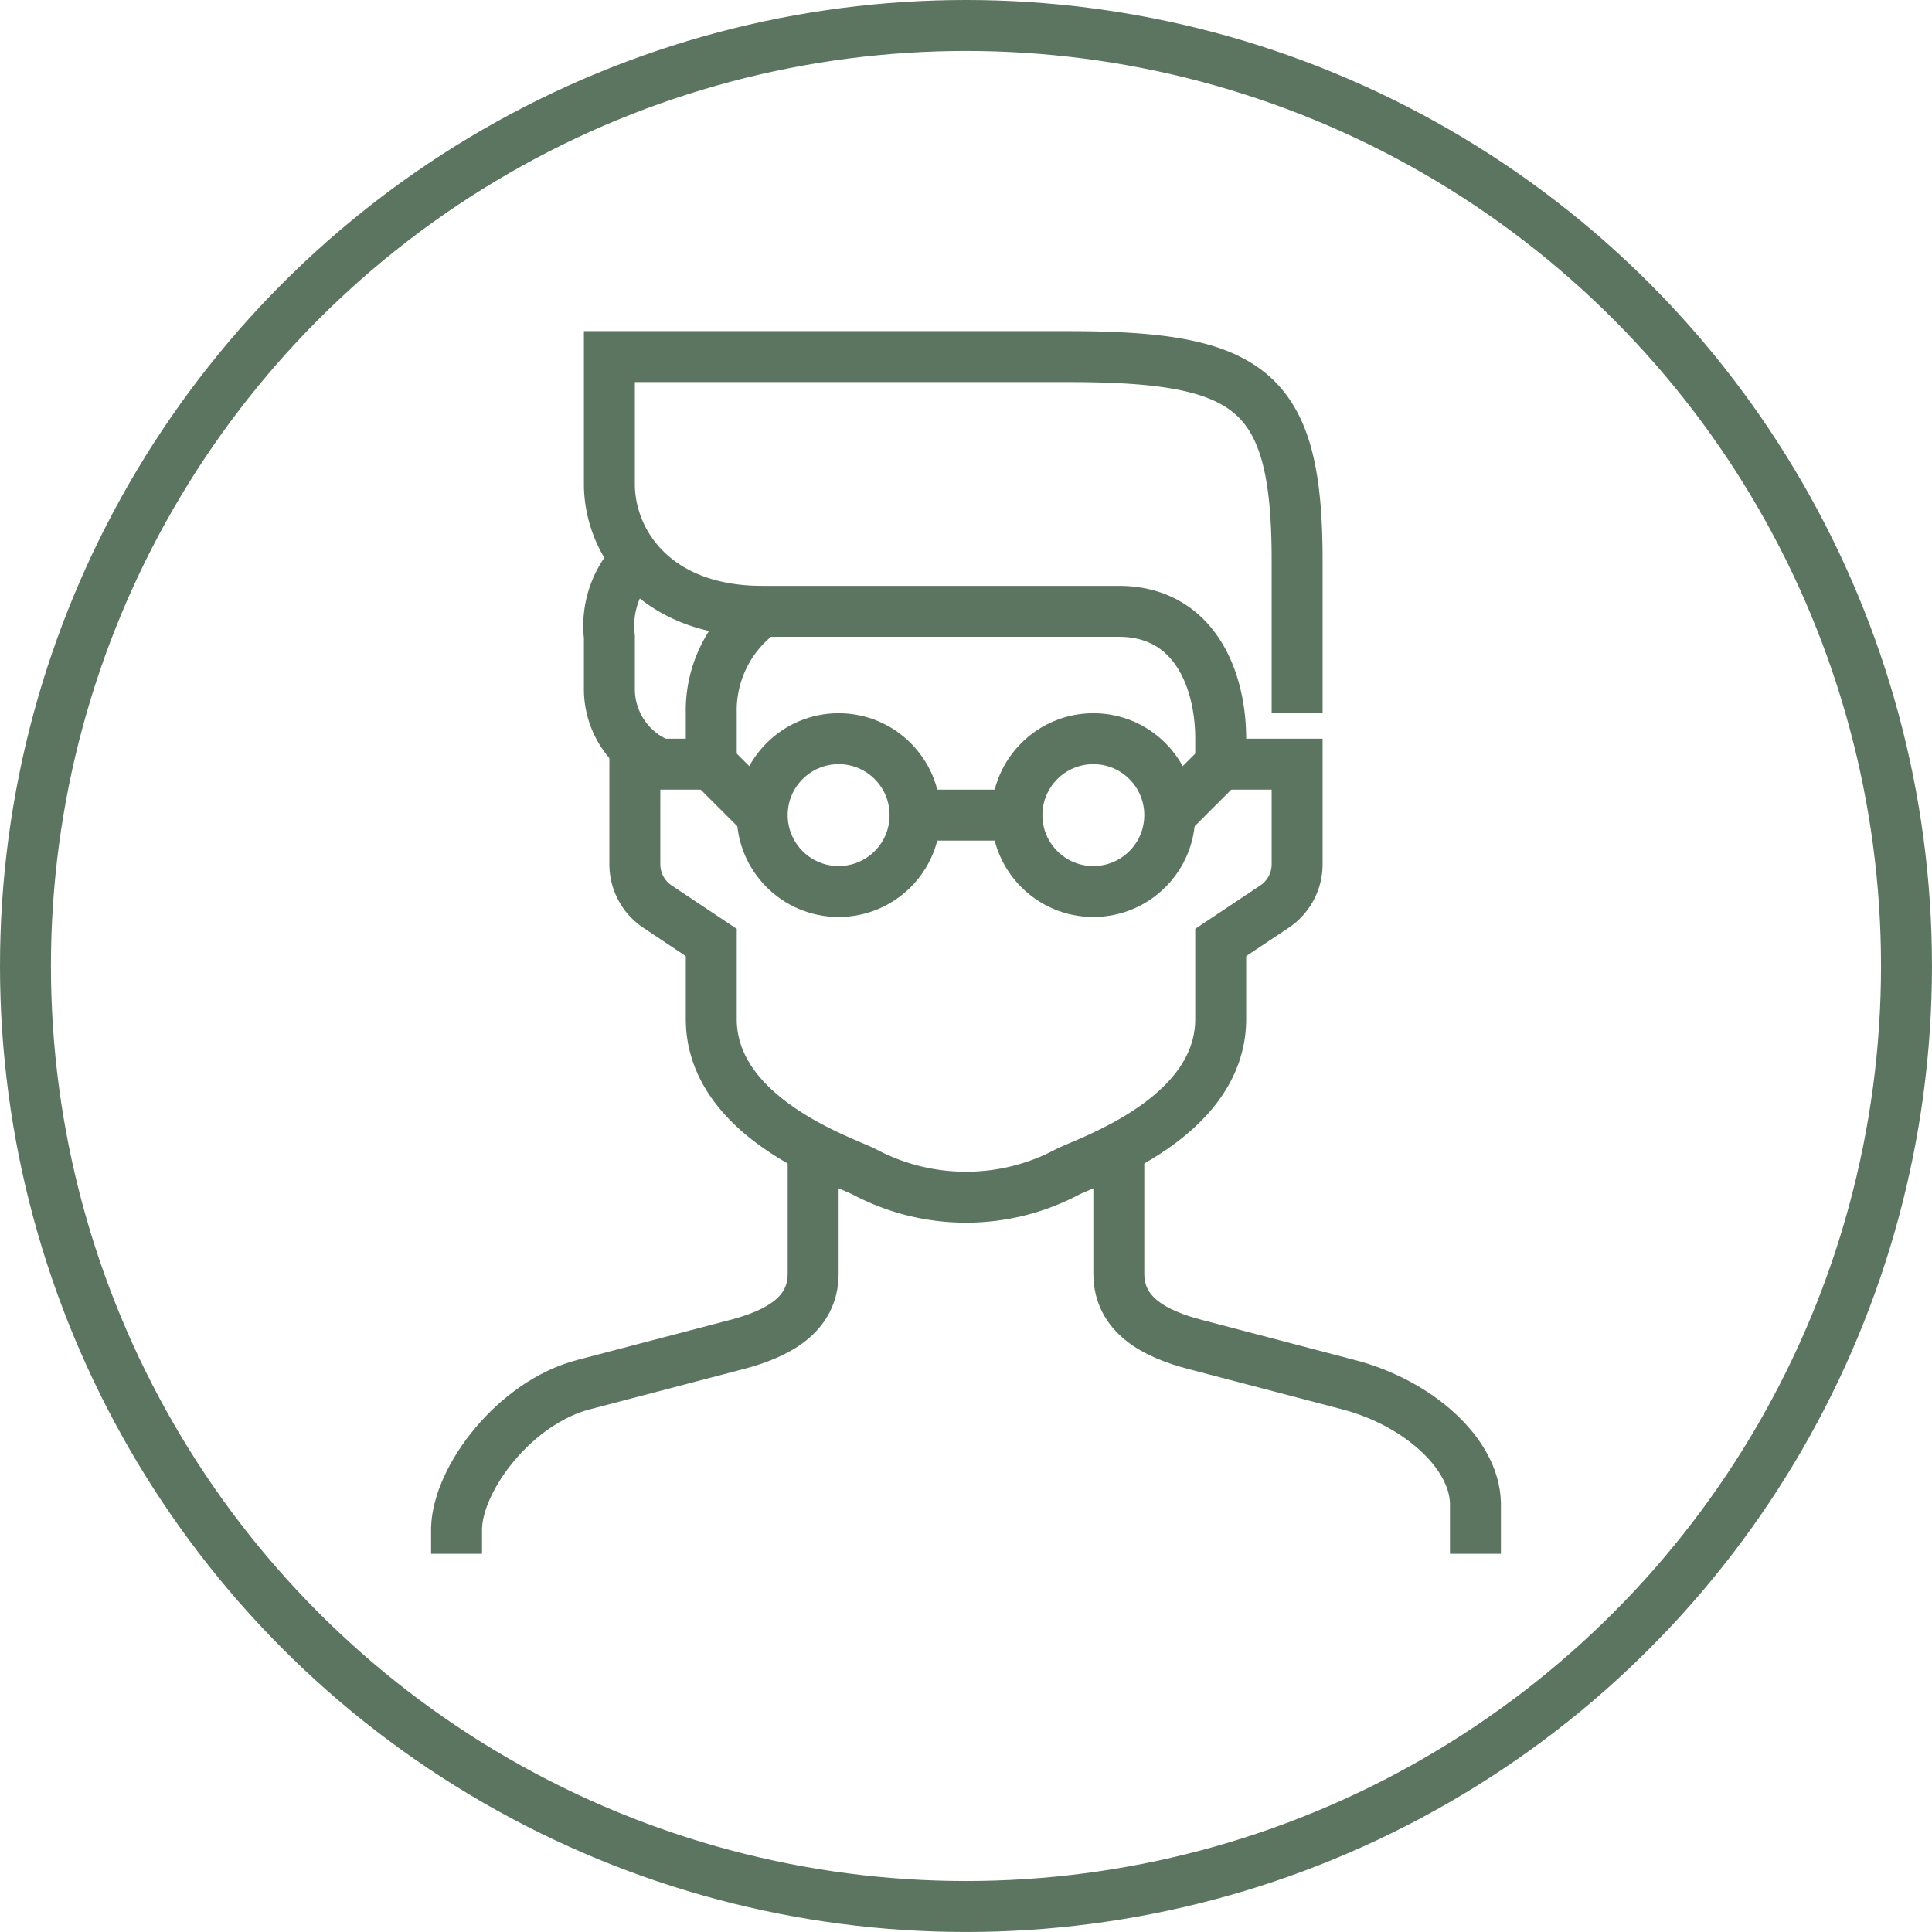 <?xml version="1.0" encoding="UTF-8"?> <svg xmlns="http://www.w3.org/2000/svg" width="75.847" height="75.846" viewBox="0 0 75.847 75.846"><defs><style> .cls-1 { fill: none; stroke: #5c7560; stroke-miterlimit: 10; stroke-width: 2px; } </style></defs><g id="Group_637" data-name="Group 637" transform="translate(1 1)"><circle id="Ellipse_76" data-name="Ellipse 76" class="cls-1" cx="36.923" cy="36.923" r="36.923"></circle><g id="Group_967" data-name="Group 967" transform="translate(-115.077 -196)"><path id="Path_824" data-name="Path 824" class="cls-1" d="M146,240v5c0,1.625-1.4,2.368-3.019,2.788l-5.99,1.57c-2.7.7-4.941,3.666-4.991,5.642v1"></path><path id="Path_825" data-name="Path 825" class="cls-1" d="M158,240v5c0,1.625,1.4,2.368,3.019,2.788l5.99,1.57c2.7.7,4.941,2.666,4.991,4.642v2"></path><path id="Path_826" data-name="Path 826" class="cls-1" d="M165,223v-6c0-6.732-1.82-8-9-8H138v5c0,2.313,1.813,5,6,5h14c2.958,0,4,2.667,4,5v1h3v3.93a2,2,0,0,1-.891,1.664L162,232v3c0,3.875-5.125,5.563-6,6a8.5,8.5,0,0,1-8,0c-.875-.437-6-2.125-6-6v-3l-2.109-1.406A2,2,0,0,1,139,228.93V225h3v-2a4.785,4.785,0,0,1,2-4"></path><path id="Path_827" data-name="Path 827" class="cls-1" d="M139,217a3.733,3.733,0,0,0-1,3v2a3.175,3.175,0,0,0,2,3"></path><line id="Line_341" data-name="Line 341" class="cls-1" x1="2" y2="2" transform="translate(160 225)"></line><line id="Line_342" data-name="Line 342" class="cls-1" x2="2" y2="2" transform="translate(142 225)"></line><circle id="Ellipse_121" data-name="Ellipse 121" class="cls-1" cx="3" cy="3" r="3" transform="translate(144 224)"></circle><circle id="Ellipse_122" data-name="Ellipse 122" class="cls-1" cx="3" cy="3" r="3" transform="translate(154 224)"></circle><line id="Line_343" data-name="Line 343" class="cls-1" x2="4" transform="translate(150 227)"></line></g></g></svg> 